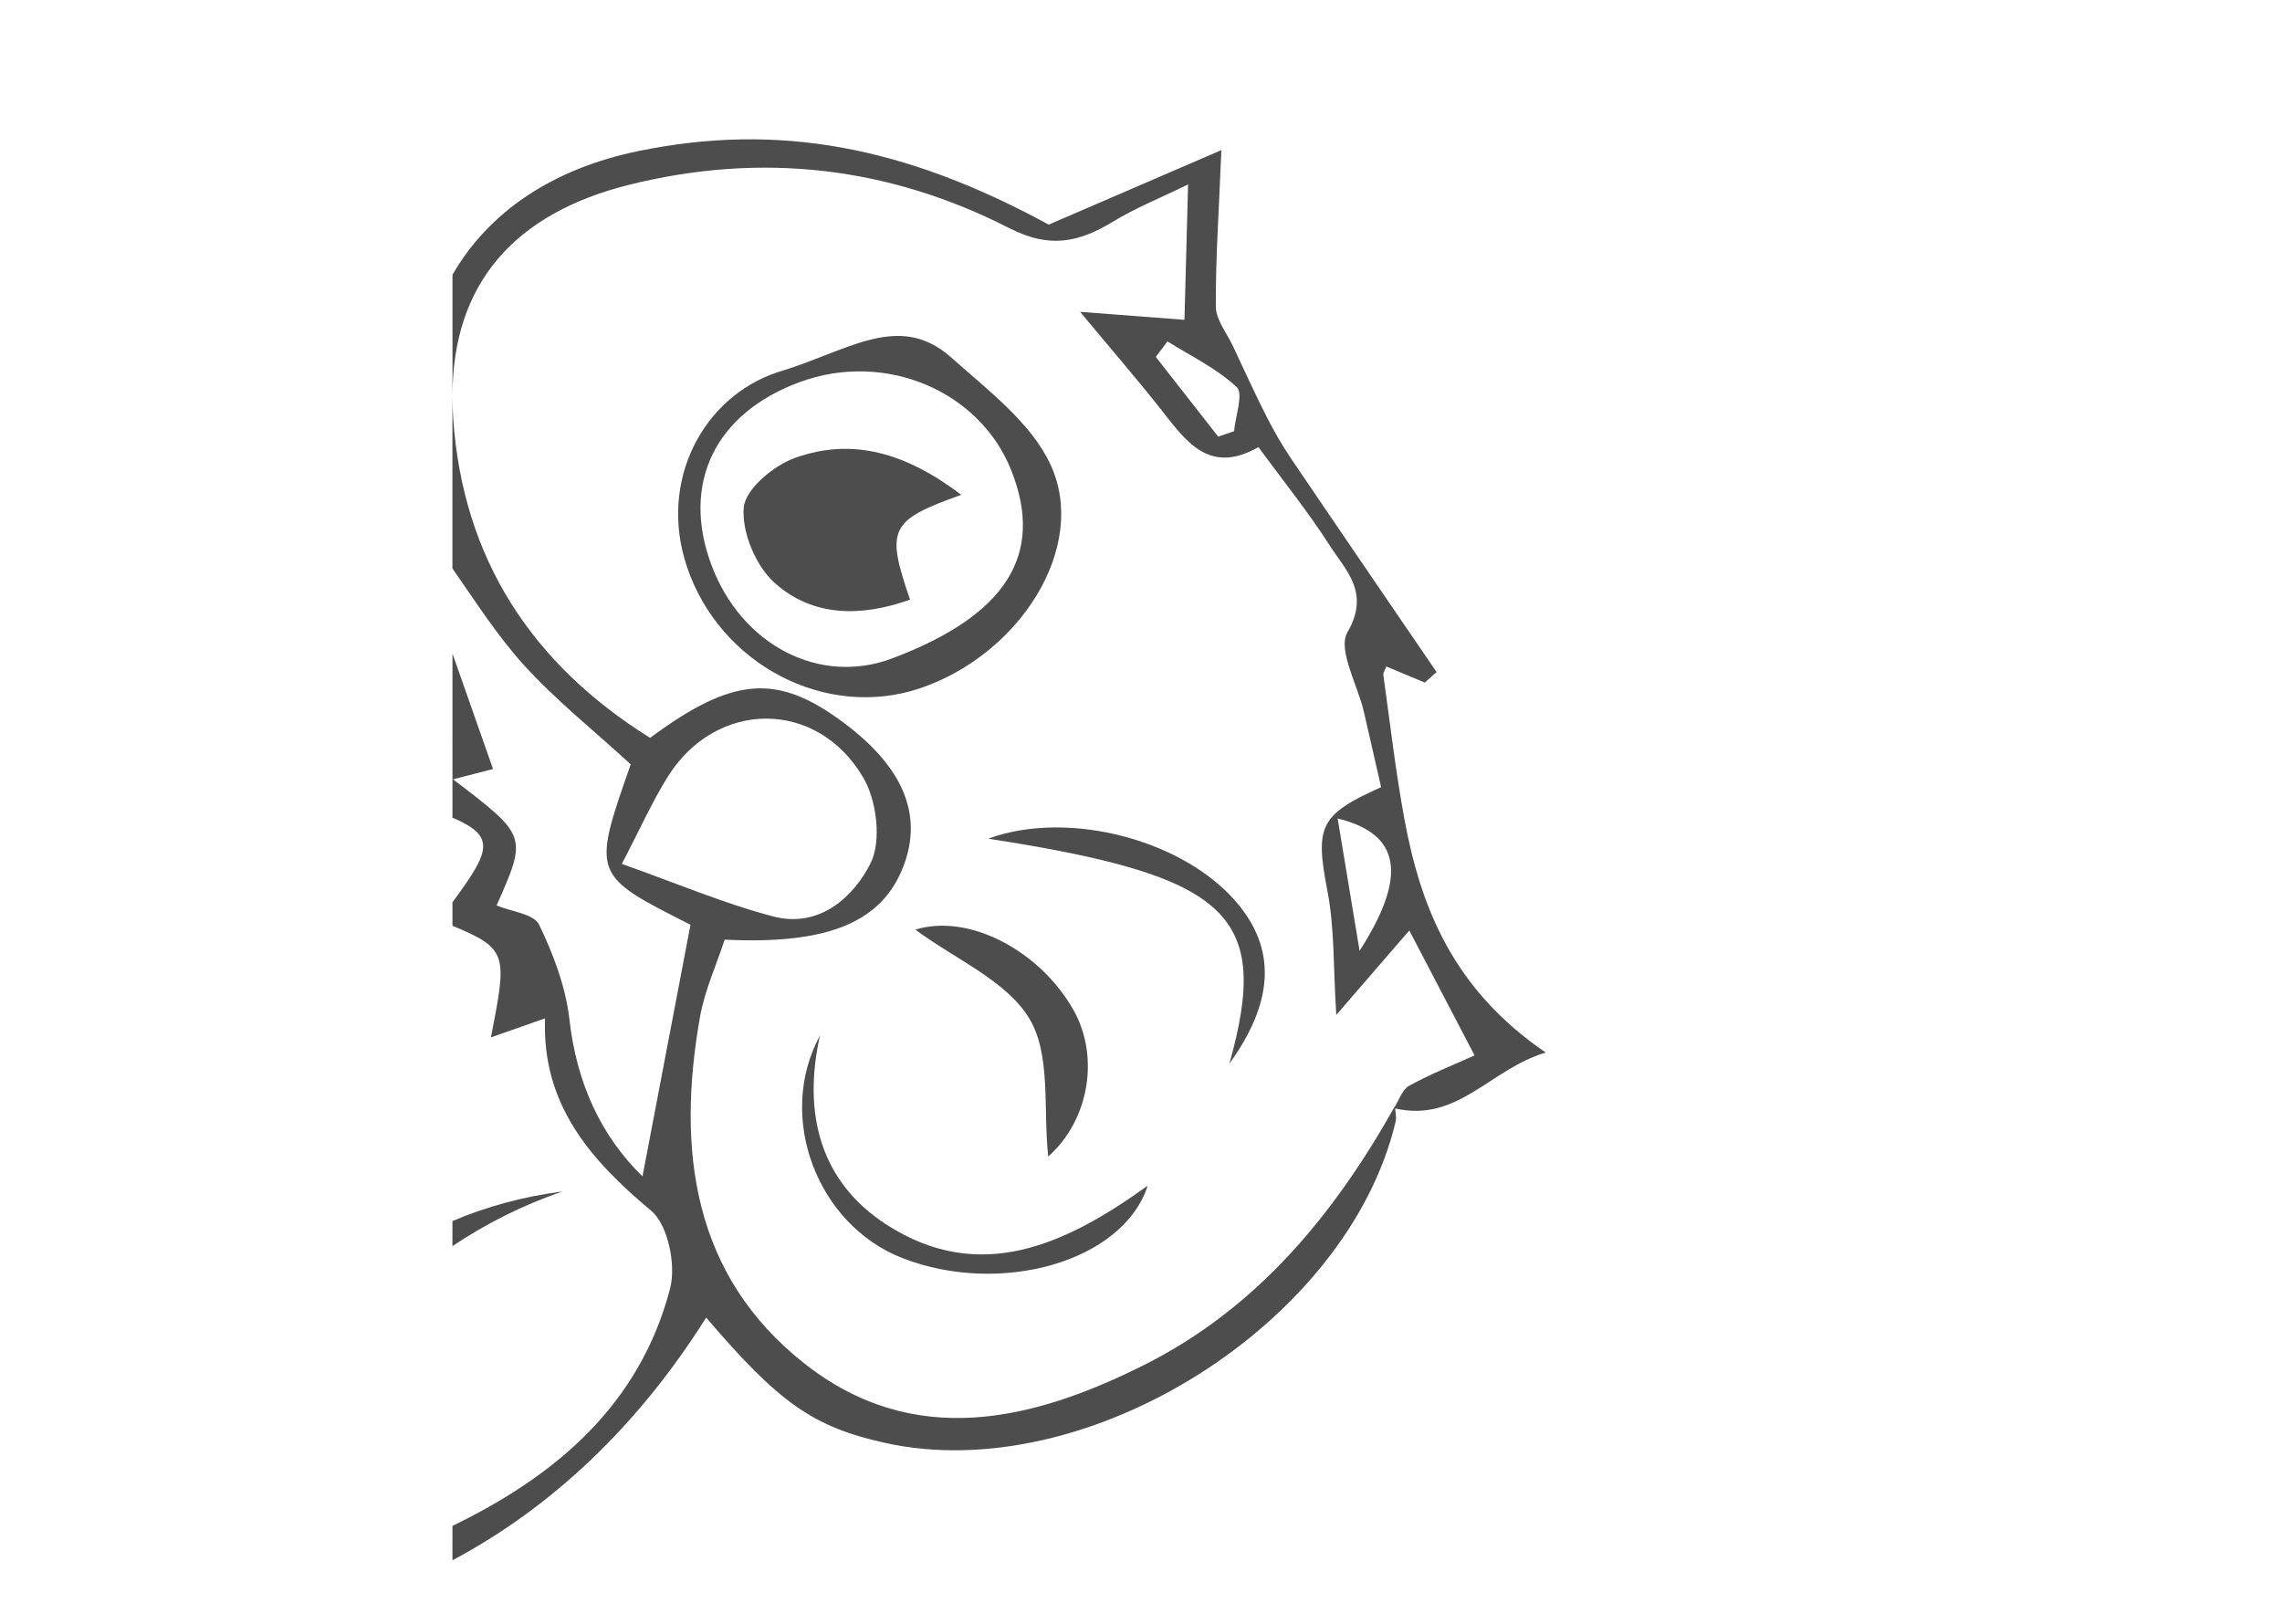 <?xml version="1.0" encoding="utf-8"?>
<!-- Generator: Adobe Illustrator 23.0.5, SVG Export Plug-In . SVG Version: 6.00 Build 0)  -->
<svg version="1.1" id="Layer_1" xmlns="http://www.w3.org/2000/svg" xmlns:xlink="http://www.w3.org/1999/xlink" x="0px" y="0px"
	 viewBox="0 0 999 711" style="enable-background:new 0 0 999 711;" xml:space="preserve">
<style type="text/css">
	.st0{fill:#FFFFFF;}
	.st1{fill:#1E304B;}
	.st2{fill:#F5BA3D;}
	.st3{fill:#B3B3B3;}
	.st4{opacity:0.22;}
	.st5{fill:none;}
	.st6{fill-rule:evenodd;clip-rule:evenodd;fill:#231F20;}
	.st7{fill:#00305C;}
	.st8{fill:#F7FAFB;}
	.st9{fill:#FB5253;}
	.st10{opacity:0.8;}
	.st11{fill:#E6E6E6;}
	.st12{fill:#999999;}
	.st13{fill-rule:evenodd;clip-rule:evenodd;fill:#F5BA3D;}
	.st14{fill-rule:evenodd;clip-rule:evenodd;fill:#1E304B;}
	.st15{fill-rule:evenodd;clip-rule:evenodd;fill:#FCFDFF;}
	.st16{fill-rule:evenodd;clip-rule:evenodd;fill:#000414;}
	.st17{fill:#FFF5EF;}
	.st18{fill:#121212;}
	.st19{fill:#F1F2F2;}
	.st20{fill:#4D4D4D;}
	.st21{fill:#F2F2F2;}
	.st22{fill-rule:evenodd;clip-rule:evenodd;}
	.st23{fill-rule:evenodd;clip-rule:evenodd;fill:#FFFFFF;}
	.st24{fill-rule:evenodd;clip-rule:evenodd;fill:#E6E6E6;}
	.st25{clip-path:url(#SVGID_2_);}
	.st26{fill:#FFD150;}
	.st27{fill:#EAE5D8;}
	.st28{fill:#CCCCCC;}
	.st29{fill:#F15A24;}
	.st30{fill:#FBB03B;}
	.st31{fill:#1A1A1A;}
	.st32{fill:#231F20;}
	.st33{fill:#808080;}
	.st34{fill:none;stroke:#4D4D4D;stroke-width:0.5;stroke-miterlimit:10;}
	.st35{opacity:0.56;}
	.st36{opacity:0.41;}
	.st37{clip-path:url(#SVGID_4_);}
	.st38{fill-rule:evenodd;clip-rule:evenodd;fill:#808080;}
	.st39{fill-rule:evenodd;clip-rule:evenodd;fill:#B3B3B3;}
	.st40{opacity:0.91;fill:#F2F2F2;}
	.st41{fill:none;stroke:#FBB03B;stroke-width:2;stroke-miterlimit:10;}
	.st42{fill-rule:evenodd;clip-rule:evenodd;fill:none;stroke:#F2F2F2;stroke-width:5;stroke-miterlimit:10;}
</style>
<g>
	<path class="st20" d="M340.31,162.97c30.62-9.05,53.09-26.99,76.14-6.45c16.02,14.28,35.1,28.61,43.57,47.14
		c16.36,35.81-13.44,82.72-57.05,97.56c-41.28,14.05-87.9-10.24-102.29-53.28C288.09,210.29,308.05,173.69,340.31,162.97z
		 M390.54,288.22c49.93-18.81,66.8-45.38,52.2-82.25c-13.88-35.06-55.41-52.42-92.63-38.72c-37.1,13.66-51.96,44.41-38.68,80.02
		C324.55,282.44,358.81,300.17,390.54,288.22z"/>
	<path class="st20" d="M458.88,506.26c-2.25-20.83,1.27-44.38-8.16-60.22c-9.92-16.66-32.23-25.94-50-39.1
		c23.43-7.27,54.62,9.27,69.24,35.23C481.39,462.45,476.92,490.23,458.88,506.26z"/>
	<path class="st20" d="M358.97,453.26c-7.73,34.35,0.26,64.18,29.11,82.8c40.8,26.33,78.45,8.81,114.35-17.03
		c-10.73,33.24-64.41,48.4-107.35,31.7C357.8,536.24,339.6,488.96,358.97,453.26z"/>
	<path class="st20" d="M538.21,465.59c18.26-65.24,0.31-82.08-105.58-98.47c35.7-13.09,87.66,0.99,110.37,29.9
		C558.53,416.79,557.32,439.03,538.21,465.59z"/>
	<path class="st20" d="M420.83,216.6c-31.46,11.22-33.07,14.88-22.44,45.89c-21.24,7.58-42.51,7.71-59.32-7.38
		c-8.23-7.39-14.4-22.2-13.48-32.96c0.69-8.02,13.05-18.33,22.35-21.68C373.09,191.43,396.48,198.16,420.83,216.6z"/>
	<path class="st20" d="M610.97,490.98c0.43-1.8-0.01-3.81-0.23-5.77c27.57,6.25,41.44-17.21,65.95-24.47
		c-40.25-27.45-54.74-63.1-61.96-102.63c-3.79-20.72-6.22-41.69-9.13-62.57c-0.16-1.17,0.85-2.51,1.31-3.8
		c5.6,2.33,11.22,4.69,16.83,7.05c1.72-1.53,3.44-3.07,5.16-4.6c-21.16-31.01-42.39-61.98-63.44-93.07
		c-4.06-5.99-7.72-12.31-10.99-18.76c-5.15-10.14-9.86-20.51-14.69-30.81c-2.7-5.75-7.46-11.53-7.51-17.33
		c-0.15-20.77,1.32-41.55,2.42-68.51c-26.39,11.39-50.12,21.63-75.58,32.61c-63.31-34.46-118.53-44.69-179.39-32.25
		c-37.9,7.75-65.77,26.71-81.63,54.18v53.1c0-49.13,27.08-79.97,77.33-92.47C333.61,66.41,389.32,73,442,99.94
		c17.64,9.02,30.46,6.07,45.33-2.97c9.91-6.03,20.83-10.39,32.78-16.23c-0.58,21.64-1.05,39.61-1.58,59.26
		c-14.64-1.12-30.91-2.37-45.69-3.5c12.74,15.32,24.17,28.53,35.01,42.22c11.09,14,21.16,29.48,43.05,17.01
		c10.8,14.73,21.83,28.37,31.22,43.05c7.09,11.08,17.81,20.57,7.77,37.97c-4.42,7.66,4.41,22.93,7.16,34.76
		c2.58,11.09,5.08,22.19,7.56,33.07c-27.24,12.16-28.9,17.32-23.46,45.65c3.11,16.22,2.5,33.16,3.84,54.05
		c10.69-12.37,21.71-25.12,31.96-36.98c8.36,16,17.66,33.79,28.58,54.69c-8.76,3.96-19.02,8.02-28.62,13.27
		c-2.9,1.59-4.32,5.88-6.26,9.17c0-0.05-0.01-0.1-0.02-0.15c-26.6,47.39-60.24,88.35-109.69,113.18
		c-49.33,24.76-101.12,36.93-148.76-0.58c-49.04-38.61-55.97-93.47-45.78-151.54c2.07-11.79,7.26-23.03,10.84-34.02
		c45.81,2.23,69.28-7.84,78.5-32.78c8.21-22.21-0.51-42.83-26.28-62.09c-29.15-21.79-48.44-20.43-84.86,6.54
		c-51.64-32.24-81.87-78.13-86.18-139.53c-0.24-3.44-0.36-6.79-0.36-10.06v75.43c9.98,14.26,19.36,29.05,30.93,41.88
		c14.11,15.65,30.86,28.93,47.12,43.86c-16.98,48.47-16.98,48.47,26.17,70.22c-7.23,37.91-14.16,74.26-21.01,110.15
		c-18.04-17.52-28.83-40.7-31.97-68.53c-1.61-14.29-7.01-28.61-13.3-41.66c-2.27-4.7-12.18-5.71-18.6-8.4
		c13.46-30.43,13.46-30.43-19.08-55.22c7.96-2.04,14.57-3.74,17.52-4.5c-6.02-17.12-11.92-33.9-17.77-50.56v38.52
		c0.02,0.02,0.05,0.04,0.07,0.06c-0.03,0.03-0.05,0.05-0.07,0.07v33.19c18.99,8.17,16.83,14.29,0,37.05v10.28
		c24.39,10.12,23.91,12.64,16.85,48.86c7.3-2.57,13.92-4.89,23.69-8.33c-1.43,37.47,19.57,61.78,46.43,84.2
		c7.41,6.18,10.99,23.8,8.31,34.07c-13.37,51.12-50.2,82.03-95.28,103.9V683c43.67-23.26,81.28-58.93,111.08-106.25
		c31.9,37.39,46.81,47.85,78.18,54.83C475.69,651.24,590,579.41,610.97,490.98z M272.22,378.16c8.08-15.47,13.33-27.32,20.14-38.21
		c21.07-33.66,65.21-34.17,85.54,0.41c5.92,10.06,8.1,27.71,3.21,37.5c-7.51,15.04-22.65,28.53-42.54,23.32
		C316.83,395.48,295.94,386.55,272.22,378.16z M540.25,188.76c-2.32,0.79-4.64,1.58-6.95,2.38c-9.11-11.64-18.21-23.28-27.32-34.91
		c1.7-2.26,3.41-4.53,5.11-6.79c10.3,6.48,21.64,11.86,30.33,20.05C544.42,172.32,540.83,182.14,540.25,188.76z M595.19,416.21
		c-3.59-21.65-6.45-38.92-9.61-57.93C613.33,365.05,616.22,383.42,595.19,416.21z"/>
	<path class="st20" d="M198.07,545.47V534.5c14.94-6.34,30.94-10.73,48.13-12.93C228.47,527.65,212.58,535.76,198.07,545.47z"/>
</g>
</svg>
